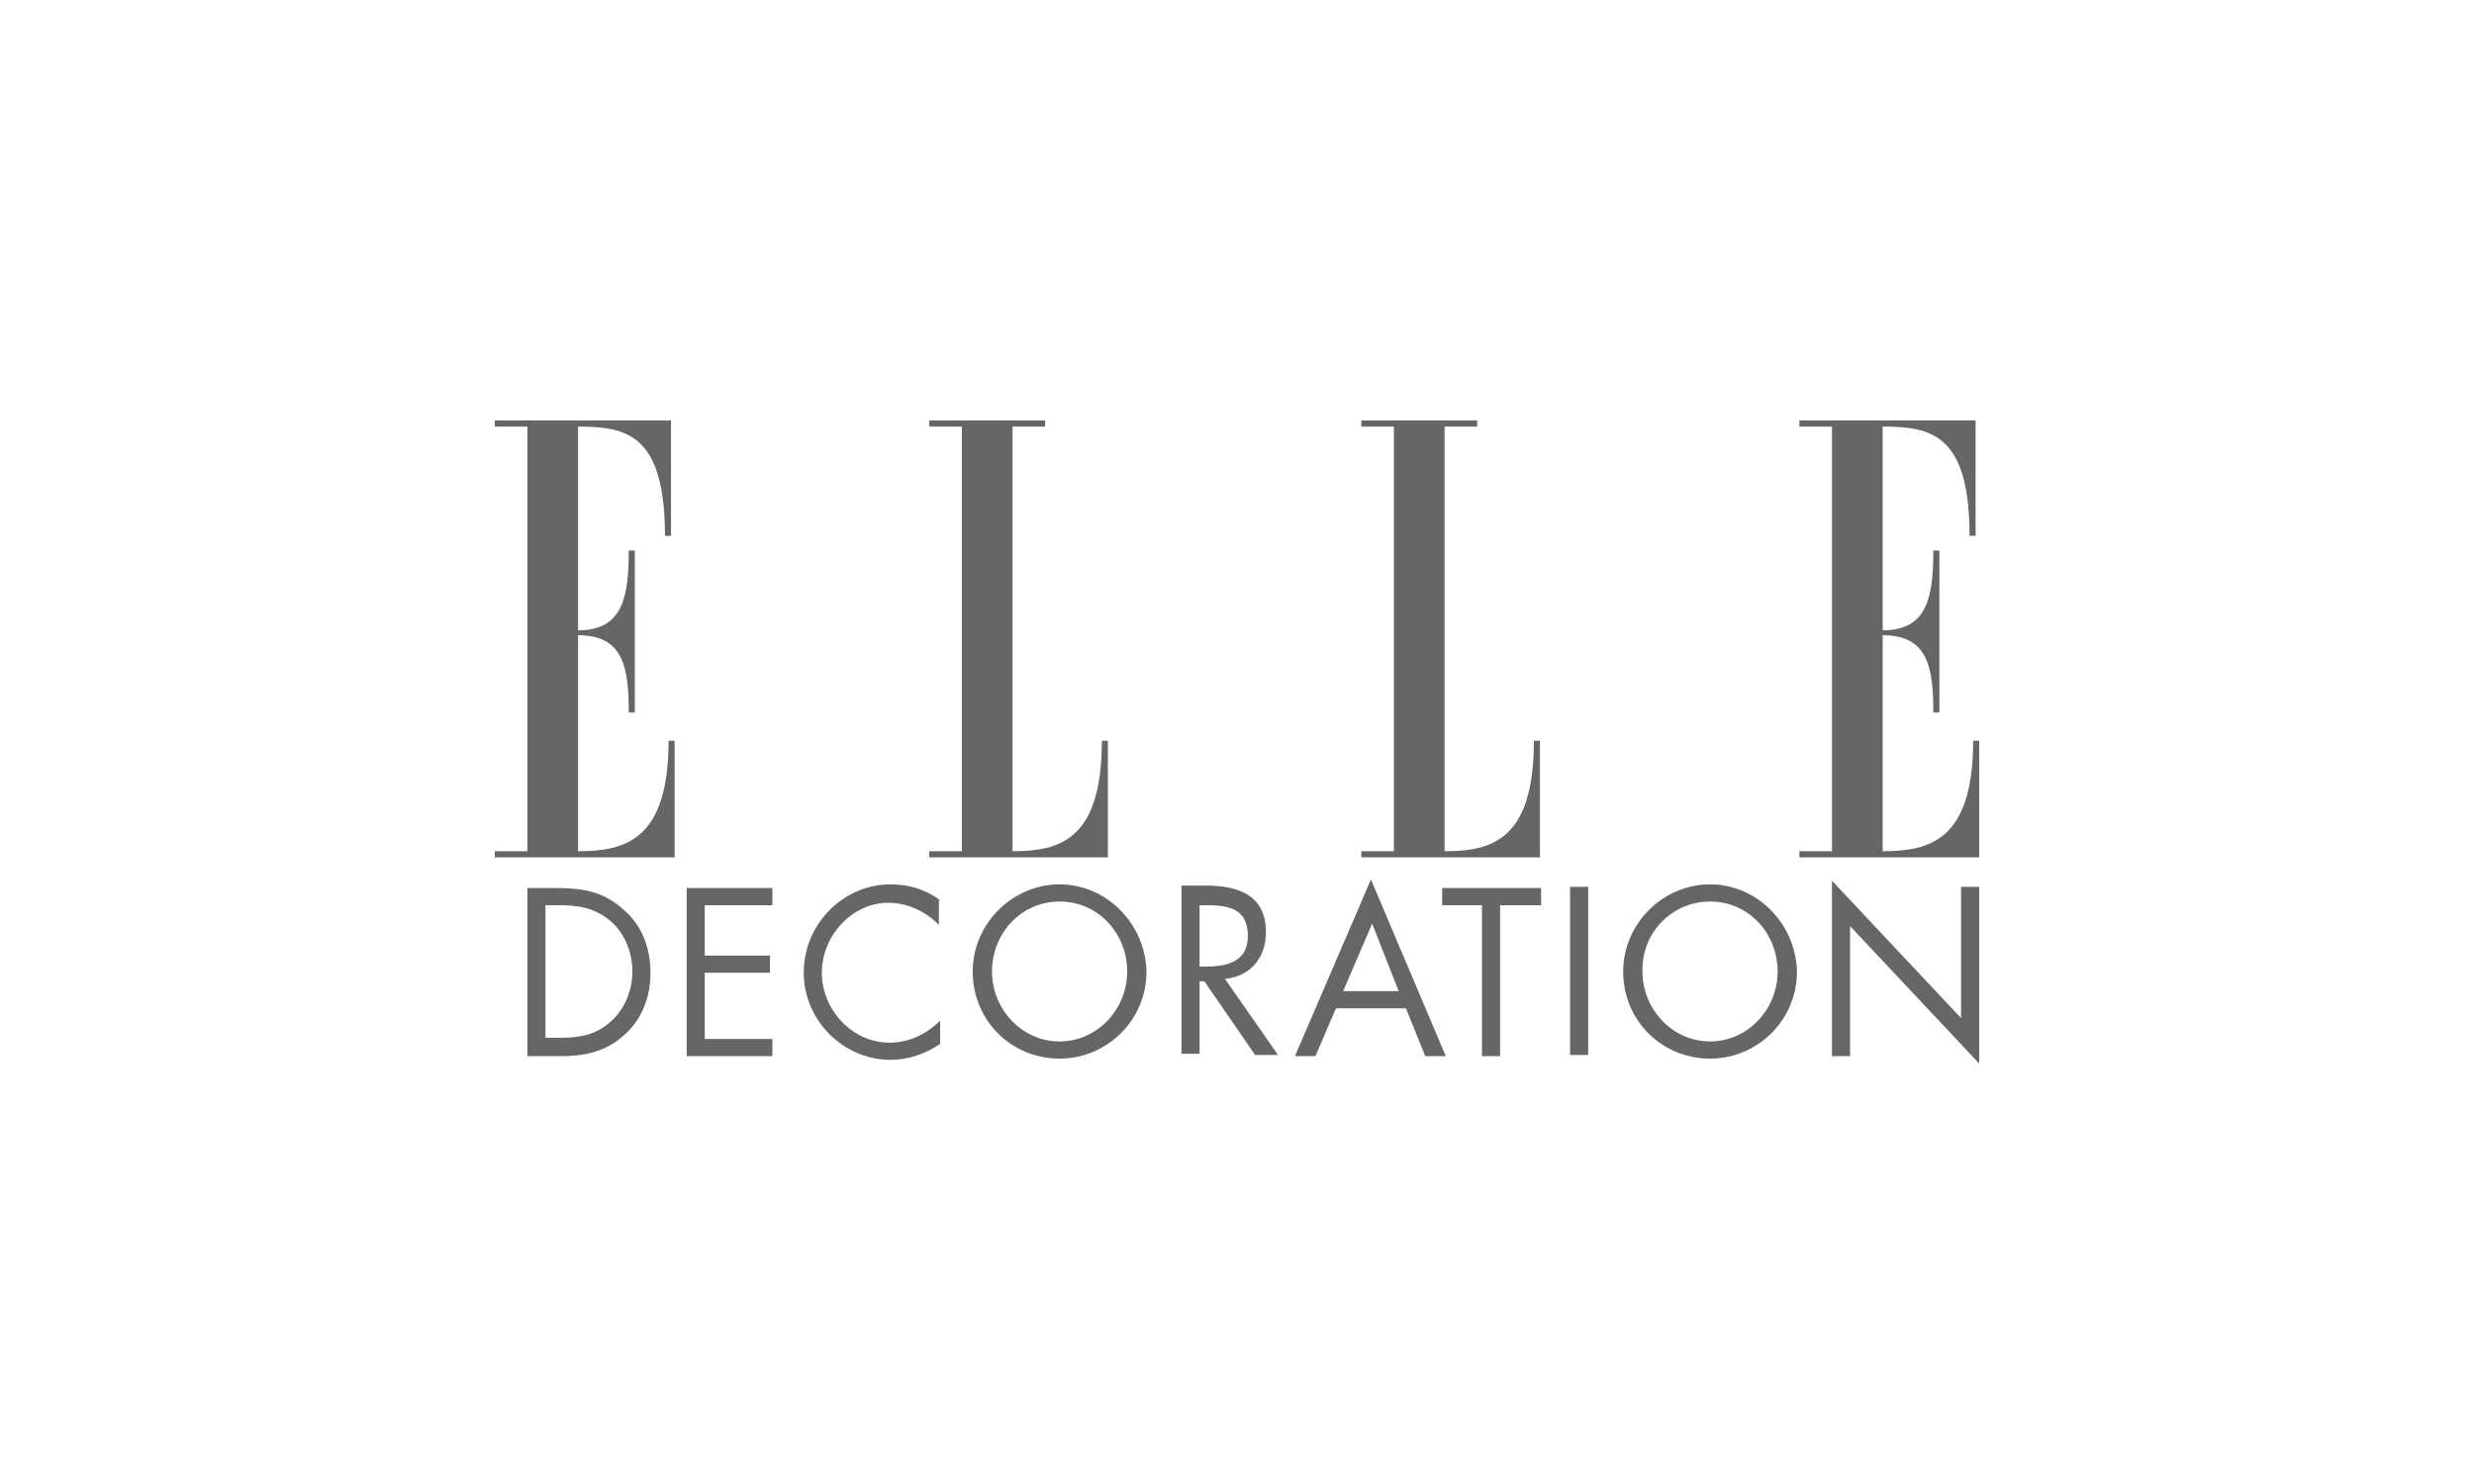 <svg xmlns="http://www.w3.org/2000/svg" width="100" height="60" viewBox="0 0 100 60" fill="none"><g opacity="0.6"><path fill-rule="evenodd" clip-rule="evenodd" d="M55.025 34.664H62.244V29.95H62C62 33.969 60.293 34.416 58.391 34.416V17.248H59.708V17H55.025V17.248H56.342V34.416H55.025V34.664Z" fill="black"></path><path fill-rule="evenodd" clip-rule="evenodd" d="M74.048 42.702H74.78V37.443L80 43V35.855H79.268V41.164L74.048 35.607V42.702ZM69.122 36.45C70.683 36.45 71.853 37.74 71.853 39.279C71.853 40.817 70.634 42.107 69.122 42.107C67.609 42.107 66.39 40.817 66.39 39.279C66.341 37.74 67.561 36.45 69.122 36.45ZM69.122 35.756C67.219 35.756 65.609 37.344 65.609 39.279C65.609 41.263 67.17 42.801 69.122 42.801C71.024 42.801 72.634 41.263 72.634 39.279C72.585 37.344 71.024 35.756 69.122 35.756ZM64.195 35.855H63.463V42.653H64.195V35.855ZM60.634 36.599H62.292V35.905H58.292V36.599H59.902V42.702H60.634V36.599ZM56.536 40.072H54.292L55.463 37.344L56.536 40.072ZM56.829 40.767L57.609 42.702H58.439L55.414 35.557L52.341 42.702H53.17L54 40.767H56.829ZM48.487 39.676H48.682L50.731 42.653H51.658L49.512 39.576C50.536 39.477 51.17 38.733 51.17 37.691C51.17 36.153 50 35.805 48.731 35.805H47.756V42.603H48.487V39.676ZM48.487 36.599H48.731C49.609 36.599 50.439 36.699 50.439 37.84C50.439 38.882 49.609 39.08 48.731 39.08H48.487V36.599ZM42.829 36.45C44.39 36.45 45.561 37.74 45.561 39.279C45.561 40.817 44.341 42.107 42.829 42.107C41.317 42.107 40.097 40.817 40.097 39.279C40.097 37.74 41.268 36.45 42.829 36.45ZM42.829 35.756C40.926 35.756 39.317 37.344 39.317 39.279C39.317 41.263 40.878 42.801 42.829 42.801C44.731 42.801 46.341 41.263 46.341 39.279C46.292 37.344 44.731 35.756 42.829 35.756ZM38 36.401C37.414 35.954 36.731 35.756 36 35.756C34.097 35.756 32.487 37.344 32.487 39.328C32.487 41.263 34.097 42.851 36 42.851C36.731 42.851 37.414 42.603 38 42.206V41.263C37.463 41.809 36.731 42.157 35.951 42.157C34.439 42.157 33.219 40.817 33.219 39.328C33.219 37.84 34.439 36.5 35.902 36.5C36.682 36.5 37.414 36.847 37.951 37.393V36.401H38ZM27.756 42.702H31.219V42.008H28.487V39.328H31.122V38.634H28.487V36.599H31.219V35.905H27.756V42.702ZM22.048 42.008V36.599H22.585C23.366 36.599 24.048 36.699 24.683 37.244C25.268 37.74 25.561 38.534 25.561 39.279C25.561 40.023 25.268 40.767 24.731 41.263C24.097 41.859 23.414 41.958 22.634 41.958H22.048V42.008ZM21.317 42.702H22.585C23.609 42.702 24.439 42.553 25.219 41.859C25.951 41.214 26.292 40.321 26.292 39.328C26.292 38.336 25.951 37.393 25.17 36.748C24.39 36.053 23.561 35.905 22.536 35.905H21.317V42.702Z" fill="black"></path><path fill-rule="evenodd" clip-rule="evenodd" d="M20 34.664H27.268V29.95H27.024C27.024 33.969 25.268 34.416 23.366 34.416V25.683C25.171 25.683 25.415 26.924 25.415 28.809H25.659V22.259H25.415C25.415 24.145 25.171 25.485 23.366 25.485V17.248C25.317 17.248 26.878 17.546 26.878 21.664H27.122V17H20V17.248H21.317V34.416H20V34.664ZM37.561 34.664H44.781V29.95H44.537C44.537 33.969 42.829 34.416 40.927 34.416V17.248H42.244V17H37.561V17.248H38.878V34.416H37.561V34.664ZM76.098 25.683C77.902 25.683 78.146 26.924 78.146 28.809H78.39V22.259H78.146C78.146 24.145 77.902 25.485 76.098 25.485V17.248C78.049 17.248 79.61 17.546 79.61 21.664H79.854V17H72.732V17.248H74.049V34.416H72.732V34.664H80V29.95H79.756C79.756 33.969 78 34.416 76.098 34.416V25.683Z" fill="black"></path></g></svg>